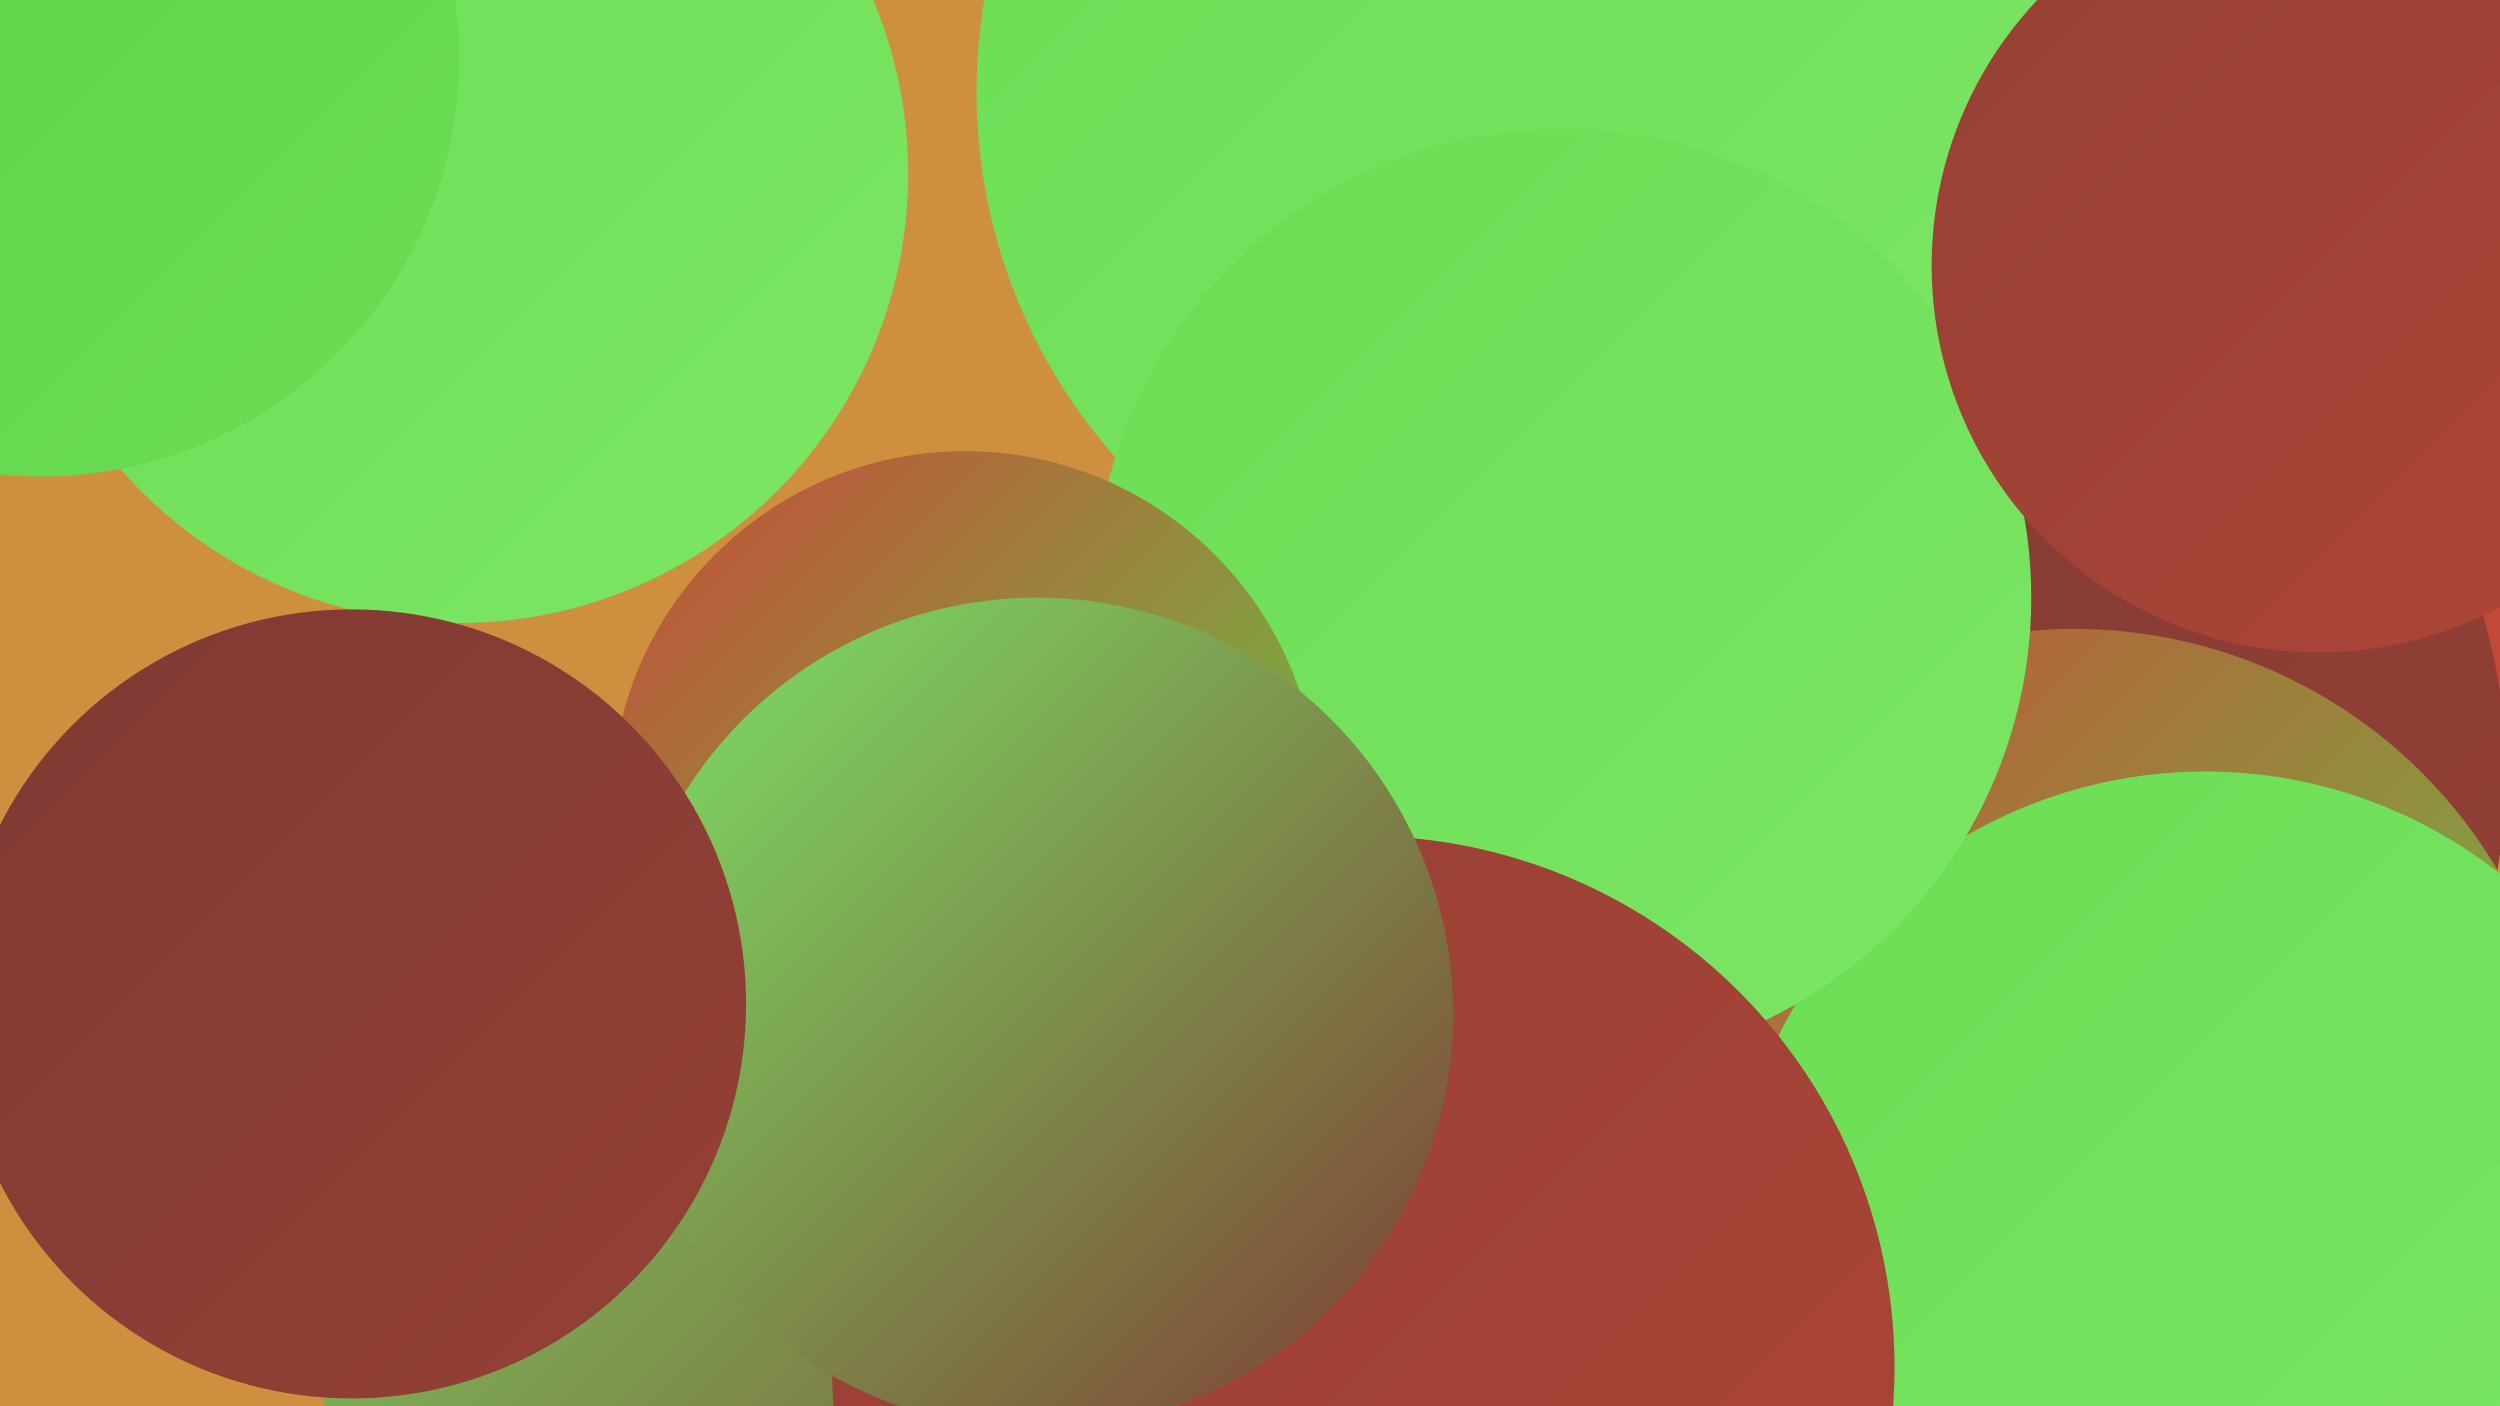 <?xml version="1.0" encoding="UTF-8"?><svg width="1280" height="720" xmlns="http://www.w3.org/2000/svg"><defs><linearGradient id="grad0" x1="0%" y1="0%" x2="100%" y2="100%"><stop offset="0%" style="stop-color:#7e3a33;stop-opacity:1" /><stop offset="100%" style="stop-color:#964036;stop-opacity:1" /></linearGradient><linearGradient id="grad1" x1="0%" y1="0%" x2="100%" y2="100%"><stop offset="0%" style="stop-color:#964036;stop-opacity:1" /><stop offset="100%" style="stop-color:#ae4537;stop-opacity:1" /></linearGradient><linearGradient id="grad2" x1="0%" y1="0%" x2="100%" y2="100%"><stop offset="0%" style="stop-color:#ae4537;stop-opacity:1" /><stop offset="100%" style="stop-color:#c84a37;stop-opacity:1" /></linearGradient><linearGradient id="grad3" x1="0%" y1="0%" x2="100%" y2="100%"><stop offset="0%" style="stop-color:#c84a37;stop-opacity:1" /><stop offset="100%" style="stop-color:#5ad345;stop-opacity:1" /></linearGradient><linearGradient id="grad4" x1="0%" y1="0%" x2="100%" y2="100%"><stop offset="0%" style="stop-color:#5ad345;stop-opacity:1" /><stop offset="100%" style="stop-color:#6bdd54;stop-opacity:1" /></linearGradient><linearGradient id="grad5" x1="0%" y1="0%" x2="100%" y2="100%"><stop offset="0%" style="stop-color:#6bdd54;stop-opacity:1" /><stop offset="100%" style="stop-color:#7ce665;stop-opacity:1" /></linearGradient><linearGradient id="grad6" x1="0%" y1="0%" x2="100%" y2="100%"><stop offset="0%" style="stop-color:#7ce665;stop-opacity:1" /><stop offset="100%" style="stop-color:#7e3a33;stop-opacity:1" /></linearGradient></defs><rect width="1280" height="720" fill="#ce903e" /><circle cx="626" cy="694" r="259" fill="url(#grad4)" /><circle cx="859" cy="437" r="244" fill="url(#grad3)" /><circle cx="235" cy="89" r="230" fill="url(#grad5)" /><circle cx="1077" cy="235" r="268" fill="url(#grad2)" /><circle cx="995" cy="289" r="223" fill="url(#grad1)" /><circle cx="832" cy="69" r="216" fill="url(#grad6)" /><circle cx="914" cy="506" r="228" fill="url(#grad5)" /><circle cx="997" cy="396" r="286" fill="url(#grad0)" /><circle cx="1062" cy="574" r="252" fill="url(#grad3)" /><circle cx="427" cy="634" r="274" fill="url(#grad6)" /><circle cx="782" cy="47" r="282" fill="url(#grad5)" /><circle cx="1129" cy="639" r="244" fill="url(#grad5)" /><circle cx="841" cy="337" r="181" fill="url(#grad4)" /><circle cx="800" cy="306" r="240" fill="url(#grad5)" /><circle cx="21" cy="30" r="214" fill="url(#grad4)" /><circle cx="698" cy="700" r="272" fill="url(#grad1)" /><circle cx="494" cy="412" r="181" fill="url(#grad3)" /><circle cx="531" cy="519" r="213" fill="url(#grad6)" /><circle cx="1187" cy="136" r="198" fill="url(#grad1)" /><circle cx="180" cy="514" r="202" fill="url(#grad0)" /></svg>